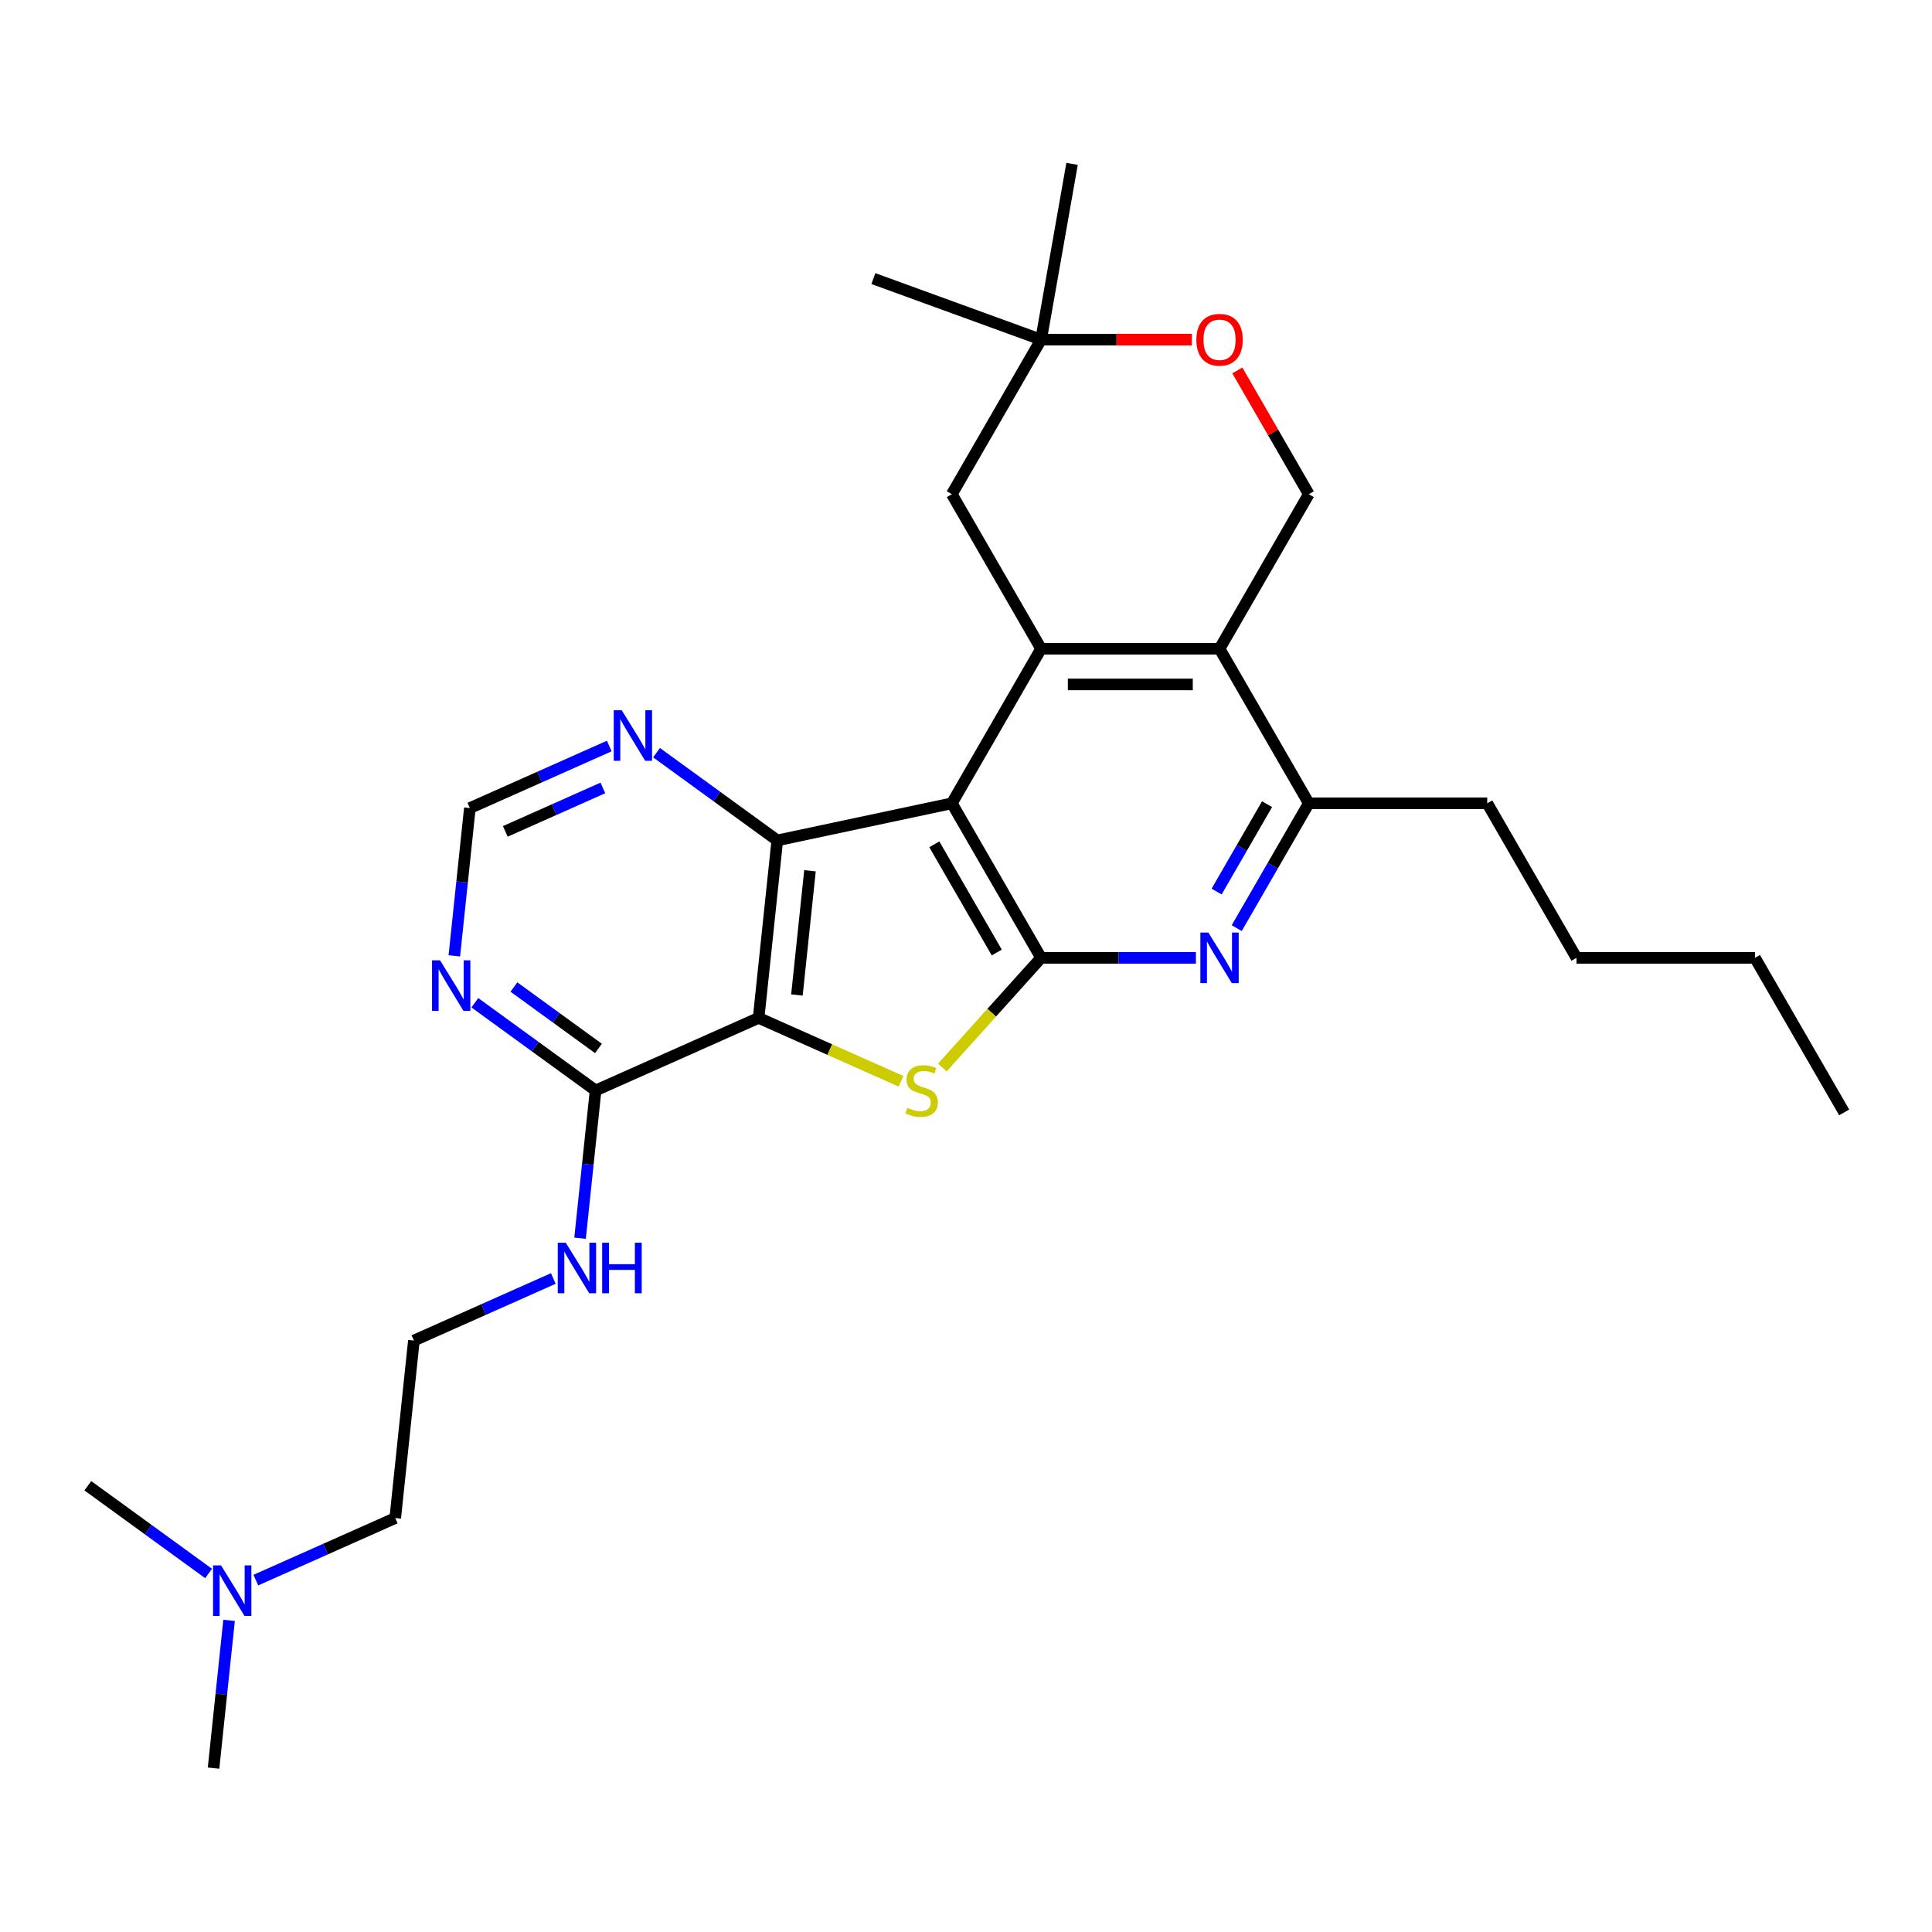 <?xml version='1.0' encoding='iso-8859-1'?>
<svg version='1.1' baseProfile='full'
              xmlns='http://www.w3.org/2000/svg'
                      xmlns:rdkit='http://www.rdkit.org/xml'
                      xmlns:xlink='http://www.w3.org/1999/xlink'
                  xml:space='preserve'
width='1000px' height='1000px' viewBox='0 0 1000 1000'>
<!-- END OF HEADER -->
<rect style='opacity:1.0;fill:#FFFFFF;stroke:none' width='1000' height='1000' x='0' y='0'> </rect>
<path class='bond-1' d='M 492.674,415.786 L 538.861,495.784' style='fill:none;fill-rule:evenodd;stroke:#000000;stroke-width:6px;stroke-linecap:butt;stroke-linejoin:miter;stroke-opacity:1' />
<path class='bond-1' d='M 483.602,437.023 L 515.933,493.022' style='fill:none;fill-rule:evenodd;stroke:#000000;stroke-width:6px;stroke-linecap:butt;stroke-linejoin:miter;stroke-opacity:1' />
<path class='bond-3' d='M 492.674,415.786 L 402.318,434.992' style='fill:none;fill-rule:evenodd;stroke:#000000;stroke-width:6px;stroke-linecap:butt;stroke-linejoin:miter;stroke-opacity:1' />
<path class='bond-4' d='M 492.674,415.786 L 538.861,335.787' style='fill:none;fill-rule:evenodd;stroke:#000000;stroke-width:6px;stroke-linecap:butt;stroke-linejoin:miter;stroke-opacity:1' />
<path class='bond-0' d='M 392.663,526.86 L 402.318,434.992' style='fill:none;fill-rule:evenodd;stroke:#000000;stroke-width:6px;stroke-linecap:butt;stroke-linejoin:miter;stroke-opacity:1' />
<path class='bond-0' d='M 412.485,515.011 L 419.244,450.703' style='fill:none;fill-rule:evenodd;stroke:#000000;stroke-width:6px;stroke-linecap:butt;stroke-linejoin:miter;stroke-opacity:1' />
<path class='bond-7' d='M 392.663,526.86 L 308.275,564.432' style='fill:none;fill-rule:evenodd;stroke:#000000;stroke-width:6px;stroke-linecap:butt;stroke-linejoin:miter;stroke-opacity:1' />
<path class='bond-28' d='M 392.663,526.86 L 429.508,543.264' style='fill:none;fill-rule:evenodd;stroke:#000000;stroke-width:6px;stroke-linecap:butt;stroke-linejoin:miter;stroke-opacity:1' />
<path class='bond-28' d='M 429.508,543.264 L 466.354,559.669' style='fill:none;fill-rule:evenodd;stroke:#CCCC00;stroke-width:6px;stroke-linecap:butt;stroke-linejoin:miter;stroke-opacity:1' />
<path class='bond-2' d='M 538.861,495.784 L 513.304,524.168' style='fill:none;fill-rule:evenodd;stroke:#000000;stroke-width:6px;stroke-linecap:butt;stroke-linejoin:miter;stroke-opacity:1' />
<path class='bond-2' d='M 513.304,524.168 L 487.748,552.552' style='fill:none;fill-rule:evenodd;stroke:#CCCC00;stroke-width:6px;stroke-linecap:butt;stroke-linejoin:miter;stroke-opacity:1' />
<path class='bond-6' d='M 538.861,495.784 L 578.933,495.784' style='fill:none;fill-rule:evenodd;stroke:#000000;stroke-width:6px;stroke-linecap:butt;stroke-linejoin:miter;stroke-opacity:1' />
<path class='bond-6' d='M 578.933,495.784 L 619.005,495.784' style='fill:none;fill-rule:evenodd;stroke:#0000FF;stroke-width:6px;stroke-linecap:butt;stroke-linejoin:miter;stroke-opacity:1' />
<path class='bond-10' d='M 402.318,434.992 L 371.067,412.286' style='fill:none;fill-rule:evenodd;stroke:#000000;stroke-width:6px;stroke-linecap:butt;stroke-linejoin:miter;stroke-opacity:1' />
<path class='bond-10' d='M 371.067,412.286 L 339.816,389.581' style='fill:none;fill-rule:evenodd;stroke:#0000FF;stroke-width:6px;stroke-linecap:butt;stroke-linejoin:miter;stroke-opacity:1' />
<path class='bond-5' d='M 538.861,335.787 L 631.235,335.787' style='fill:none;fill-rule:evenodd;stroke:#000000;stroke-width:6px;stroke-linecap:butt;stroke-linejoin:miter;stroke-opacity:1' />
<path class='bond-5' d='M 552.717,354.262 L 617.379,354.262' style='fill:none;fill-rule:evenodd;stroke:#000000;stroke-width:6px;stroke-linecap:butt;stroke-linejoin:miter;stroke-opacity:1' />
<path class='bond-13' d='M 538.861,335.787 L 492.674,255.789' style='fill:none;fill-rule:evenodd;stroke:#000000;stroke-width:6px;stroke-linecap:butt;stroke-linejoin:miter;stroke-opacity:1' />
<path class='bond-8' d='M 631.235,335.787 L 677.423,415.786' style='fill:none;fill-rule:evenodd;stroke:#000000;stroke-width:6px;stroke-linecap:butt;stroke-linejoin:miter;stroke-opacity:1' />
<path class='bond-11' d='M 631.235,335.787 L 677.423,255.789' style='fill:none;fill-rule:evenodd;stroke:#000000;stroke-width:6px;stroke-linecap:butt;stroke-linejoin:miter;stroke-opacity:1' />
<path class='bond-29' d='M 640.121,480.395 L 658.772,448.09' style='fill:none;fill-rule:evenodd;stroke:#0000FF;stroke-width:6px;stroke-linecap:butt;stroke-linejoin:miter;stroke-opacity:1' />
<path class='bond-29' d='M 658.772,448.09 L 677.423,415.786' style='fill:none;fill-rule:evenodd;stroke:#000000;stroke-width:6px;stroke-linecap:butt;stroke-linejoin:miter;stroke-opacity:1' />
<path class='bond-29' d='M 629.716,461.466 L 642.772,438.853' style='fill:none;fill-rule:evenodd;stroke:#0000FF;stroke-width:6px;stroke-linecap:butt;stroke-linejoin:miter;stroke-opacity:1' />
<path class='bond-29' d='M 642.772,438.853 L 655.828,416.24' style='fill:none;fill-rule:evenodd;stroke:#000000;stroke-width:6px;stroke-linecap:butt;stroke-linejoin:miter;stroke-opacity:1' />
<path class='bond-16' d='M 308.275,564.432 L 304.255,602.671' style='fill:none;fill-rule:evenodd;stroke:#000000;stroke-width:6px;stroke-linecap:butt;stroke-linejoin:miter;stroke-opacity:1' />
<path class='bond-16' d='M 304.255,602.671 L 300.236,640.91' style='fill:none;fill-rule:evenodd;stroke:#0000FF;stroke-width:6px;stroke-linecap:butt;stroke-linejoin:miter;stroke-opacity:1' />
<path class='bond-31' d='M 308.275,564.432 L 277.024,541.727' style='fill:none;fill-rule:evenodd;stroke:#000000;stroke-width:6px;stroke-linecap:butt;stroke-linejoin:miter;stroke-opacity:1' />
<path class='bond-31' d='M 277.024,541.727 L 245.773,519.021' style='fill:none;fill-rule:evenodd;stroke:#0000FF;stroke-width:6px;stroke-linecap:butt;stroke-linejoin:miter;stroke-opacity:1' />
<path class='bond-31' d='M 309.759,542.674 L 287.883,526.78' style='fill:none;fill-rule:evenodd;stroke:#000000;stroke-width:6px;stroke-linecap:butt;stroke-linejoin:miter;stroke-opacity:1' />
<path class='bond-31' d='M 287.883,526.78 L 266.007,510.886' style='fill:none;fill-rule:evenodd;stroke:#0000FF;stroke-width:6px;stroke-linecap:butt;stroke-linejoin:miter;stroke-opacity:1' />
<path class='bond-19' d='M 677.423,415.786 L 769.797,415.786' style='fill:none;fill-rule:evenodd;stroke:#000000;stroke-width:6px;stroke-linecap:butt;stroke-linejoin:miter;stroke-opacity:1' />
<path class='bond-9' d='M 235.16,494.746 L 239.179,456.507' style='fill:none;fill-rule:evenodd;stroke:#0000FF;stroke-width:6px;stroke-linecap:butt;stroke-linejoin:miter;stroke-opacity:1' />
<path class='bond-9' d='M 239.179,456.507 L 243.198,418.267' style='fill:none;fill-rule:evenodd;stroke:#000000;stroke-width:6px;stroke-linecap:butt;stroke-linejoin:miter;stroke-opacity:1' />
<path class='bond-15' d='M 315.356,386.141 L 279.277,402.204' style='fill:none;fill-rule:evenodd;stroke:#0000FF;stroke-width:6px;stroke-linecap:butt;stroke-linejoin:miter;stroke-opacity:1' />
<path class='bond-15' d='M 279.277,402.204 L 243.198,418.267' style='fill:none;fill-rule:evenodd;stroke:#000000;stroke-width:6px;stroke-linecap:butt;stroke-linejoin:miter;stroke-opacity:1' />
<path class='bond-15' d='M 312.046,407.837 L 286.791,419.082' style='fill:none;fill-rule:evenodd;stroke:#0000FF;stroke-width:6px;stroke-linecap:butt;stroke-linejoin:miter;stroke-opacity:1' />
<path class='bond-15' d='M 286.791,419.082 L 261.536,430.326' style='fill:none;fill-rule:evenodd;stroke:#000000;stroke-width:6px;stroke-linecap:butt;stroke-linejoin:miter;stroke-opacity:1' />
<path class='bond-30' d='M 677.423,255.789 L 658.932,223.762' style='fill:none;fill-rule:evenodd;stroke:#000000;stroke-width:6px;stroke-linecap:butt;stroke-linejoin:miter;stroke-opacity:1' />
<path class='bond-30' d='M 658.932,223.762 L 640.441,191.734' style='fill:none;fill-rule:evenodd;stroke:#FF0000;stroke-width:6px;stroke-linecap:butt;stroke-linejoin:miter;stroke-opacity:1' />
<path class='bond-12' d='M 616.917,175.79 L 577.889,175.79' style='fill:none;fill-rule:evenodd;stroke:#FF0000;stroke-width:6px;stroke-linecap:butt;stroke-linejoin:miter;stroke-opacity:1' />
<path class='bond-12' d='M 577.889,175.79 L 538.861,175.79' style='fill:none;fill-rule:evenodd;stroke:#000000;stroke-width:6px;stroke-linecap:butt;stroke-linejoin:miter;stroke-opacity:1' />
<path class='bond-14' d='M 492.674,255.789 L 538.861,175.79' style='fill:none;fill-rule:evenodd;stroke:#000000;stroke-width:6px;stroke-linecap:butt;stroke-linejoin:miter;stroke-opacity:1' />
<path class='bond-20' d='M 538.861,175.79 L 452.058,144.197' style='fill:none;fill-rule:evenodd;stroke:#000000;stroke-width:6px;stroke-linecap:butt;stroke-linejoin:miter;stroke-opacity:1' />
<path class='bond-21' d='M 538.861,175.79 L 554.902,84.82' style='fill:none;fill-rule:evenodd;stroke:#000000;stroke-width:6px;stroke-linecap:butt;stroke-linejoin:miter;stroke-opacity:1' />
<path class='bond-18' d='M 286.388,661.745 L 250.31,677.809' style='fill:none;fill-rule:evenodd;stroke:#0000FF;stroke-width:6px;stroke-linecap:butt;stroke-linejoin:miter;stroke-opacity:1' />
<path class='bond-18' d='M 250.31,677.809 L 214.231,693.872' style='fill:none;fill-rule:evenodd;stroke:#000000;stroke-width:6px;stroke-linecap:butt;stroke-linejoin:miter;stroke-opacity:1' />
<path class='bond-17' d='M 132.417,817.867 L 168.496,801.804' style='fill:none;fill-rule:evenodd;stroke:#0000FF;stroke-width:6px;stroke-linecap:butt;stroke-linejoin:miter;stroke-opacity:1' />
<path class='bond-17' d='M 168.496,801.804 L 204.575,785.74' style='fill:none;fill-rule:evenodd;stroke:#000000;stroke-width:6px;stroke-linecap:butt;stroke-linejoin:miter;stroke-opacity:1' />
<path class='bond-23' d='M 118.569,838.702 L 114.55,876.941' style='fill:none;fill-rule:evenodd;stroke:#0000FF;stroke-width:6px;stroke-linecap:butt;stroke-linejoin:miter;stroke-opacity:1' />
<path class='bond-23' d='M 114.55,876.941 L 110.531,915.18' style='fill:none;fill-rule:evenodd;stroke:#000000;stroke-width:6px;stroke-linecap:butt;stroke-linejoin:miter;stroke-opacity:1' />
<path class='bond-24' d='M 107.957,814.426 L 76.706,791.721' style='fill:none;fill-rule:evenodd;stroke:#0000FF;stroke-width:6px;stroke-linecap:butt;stroke-linejoin:miter;stroke-opacity:1' />
<path class='bond-24' d='M 76.706,791.721 L 45.455,769.016' style='fill:none;fill-rule:evenodd;stroke:#000000;stroke-width:6px;stroke-linecap:butt;stroke-linejoin:miter;stroke-opacity:1' />
<path class='bond-22' d='M 214.231,693.872 L 204.575,785.74' style='fill:none;fill-rule:evenodd;stroke:#000000;stroke-width:6px;stroke-linecap:butt;stroke-linejoin:miter;stroke-opacity:1' />
<path class='bond-25' d='M 769.797,415.786 L 815.984,495.784' style='fill:none;fill-rule:evenodd;stroke:#000000;stroke-width:6px;stroke-linecap:butt;stroke-linejoin:miter;stroke-opacity:1' />
<path class='bond-26' d='M 815.984,495.784 L 908.358,495.784' style='fill:none;fill-rule:evenodd;stroke:#000000;stroke-width:6px;stroke-linecap:butt;stroke-linejoin:miter;stroke-opacity:1' />
<path class='bond-27' d='M 908.358,495.784 L 954.545,575.783' style='fill:none;fill-rule:evenodd;stroke:#000000;stroke-width:6px;stroke-linecap:butt;stroke-linejoin:miter;stroke-opacity:1' />
<path  class='atom-3' d='M 469.661 573.411
Q 469.956 573.521, 471.176 574.039
Q 472.395 574.556, 473.725 574.889
Q 475.092 575.184, 476.423 575.184
Q 478.898 575.184, 480.339 574.002
Q 481.78 572.782, 481.78 570.676
Q 481.78 569.235, 481.041 568.348
Q 480.339 567.462, 479.231 566.981
Q 478.122 566.501, 476.275 565.947
Q 473.947 565.245, 472.543 564.58
Q 471.176 563.914, 470.178 562.51
Q 469.217 561.106, 469.217 558.742
Q 469.217 555.453, 471.434 553.421
Q 473.688 551.389, 478.122 551.389
Q 481.152 551.389, 484.589 552.83
L 483.739 555.675
Q 480.598 554.381, 478.233 554.381
Q 475.684 554.381, 474.28 555.453
Q 472.875 556.488, 472.912 558.298
Q 472.912 559.702, 473.614 560.552
Q 474.353 561.402, 475.388 561.882
Q 476.46 562.363, 478.233 562.917
Q 480.598 563.656, 482.002 564.395
Q 483.406 565.134, 484.404 566.649
Q 485.438 568.127, 485.438 570.676
Q 485.438 574.297, 483 576.256
Q 480.598 578.177, 476.57 578.177
Q 474.243 578.177, 472.469 577.66
Q 470.732 577.179, 468.663 576.33
L 469.661 573.411
' fill='#CCCC00'/>
<path  class='atom-7' d='M 625.453 482.704
L 634.025 496.56
Q 634.875 497.927, 636.242 500.403
Q 637.609 502.879, 637.683 503.026
L 637.683 482.704
L 641.156 482.704
L 641.156 508.864
L 637.572 508.864
L 628.372 493.715
Q 627.3 491.942, 626.155 489.909
Q 625.046 487.877, 624.714 487.249
L 624.714 508.864
L 621.315 508.864
L 621.315 482.704
L 625.453 482.704
' fill='#0000FF'/>
<path  class='atom-10' d='M 227.76 497.055
L 236.332 510.911
Q 237.182 512.279, 238.549 514.754
Q 239.916 517.23, 239.99 517.378
L 239.99 497.055
L 243.463 497.055
L 243.463 523.216
L 239.879 523.216
L 230.679 508.066
Q 229.607 506.293, 228.462 504.261
Q 227.353 502.228, 227.021 501.6
L 227.021 523.216
L 223.621 523.216
L 223.621 497.055
L 227.76 497.055
' fill='#0000FF'/>
<path  class='atom-11' d='M 321.803 367.615
L 330.376 381.471
Q 331.226 382.838, 332.593 385.314
Q 333.96 387.79, 334.034 387.937
L 334.034 367.615
L 337.507 367.615
L 337.507 393.775
L 333.923 393.775
L 324.722 378.626
Q 323.651 376.853, 322.505 374.82
Q 321.397 372.788, 321.064 372.16
L 321.064 393.775
L 317.665 393.775
L 317.665 367.615
L 321.803 367.615
' fill='#0000FF'/>
<path  class='atom-13' d='M 619.227 175.864
Q 619.227 169.583, 622.331 166.073
Q 625.434 162.562, 631.235 162.562
Q 637.037 162.562, 640.14 166.073
Q 643.244 169.583, 643.244 175.864
Q 643.244 182.22, 640.103 185.841
Q 636.963 189.425, 631.235 189.425
Q 625.471 189.425, 622.331 185.841
Q 619.227 182.257, 619.227 175.864
M 631.235 186.469
Q 635.226 186.469, 637.369 183.809
Q 639.549 181.111, 639.549 175.864
Q 639.549 170.728, 637.369 168.142
Q 635.226 165.518, 631.235 165.518
Q 627.245 165.518, 625.065 168.105
Q 622.922 170.691, 622.922 175.864
Q 622.922 181.148, 625.065 183.809
Q 627.245 186.469, 631.235 186.469
' fill='#FF0000'/>
<path  class='atom-17' d='M 292.836 643.22
L 301.409 657.076
Q 302.258 658.443, 303.626 660.919
Q 304.993 663.394, 305.067 663.542
L 305.067 643.22
L 308.54 643.22
L 308.54 669.38
L 304.956 669.38
L 295.755 654.231
Q 294.684 652.457, 293.538 650.425
Q 292.43 648.393, 292.097 647.765
L 292.097 669.38
L 288.698 669.38
L 288.698 643.22
L 292.836 643.22
' fill='#0000FF'/>
<path  class='atom-17' d='M 311.681 643.22
L 315.228 643.22
L 315.228 654.342
L 328.604 654.342
L 328.604 643.22
L 332.151 643.22
L 332.151 669.38
L 328.604 669.38
L 328.604 657.298
L 315.228 657.298
L 315.228 669.38
L 311.681 669.38
L 311.681 643.22
' fill='#0000FF'/>
<path  class='atom-18' d='M 114.404 810.232
L 122.977 824.088
Q 123.826 825.455, 125.194 827.931
Q 126.561 830.407, 126.635 830.554
L 126.635 810.232
L 130.108 810.232
L 130.108 836.392
L 126.524 836.392
L 117.323 821.243
Q 116.252 819.469, 115.106 817.437
Q 113.998 815.405, 113.665 814.777
L 113.665 836.392
L 110.266 836.392
L 110.266 810.232
L 114.404 810.232
' fill='#0000FF'/>
</svg>
